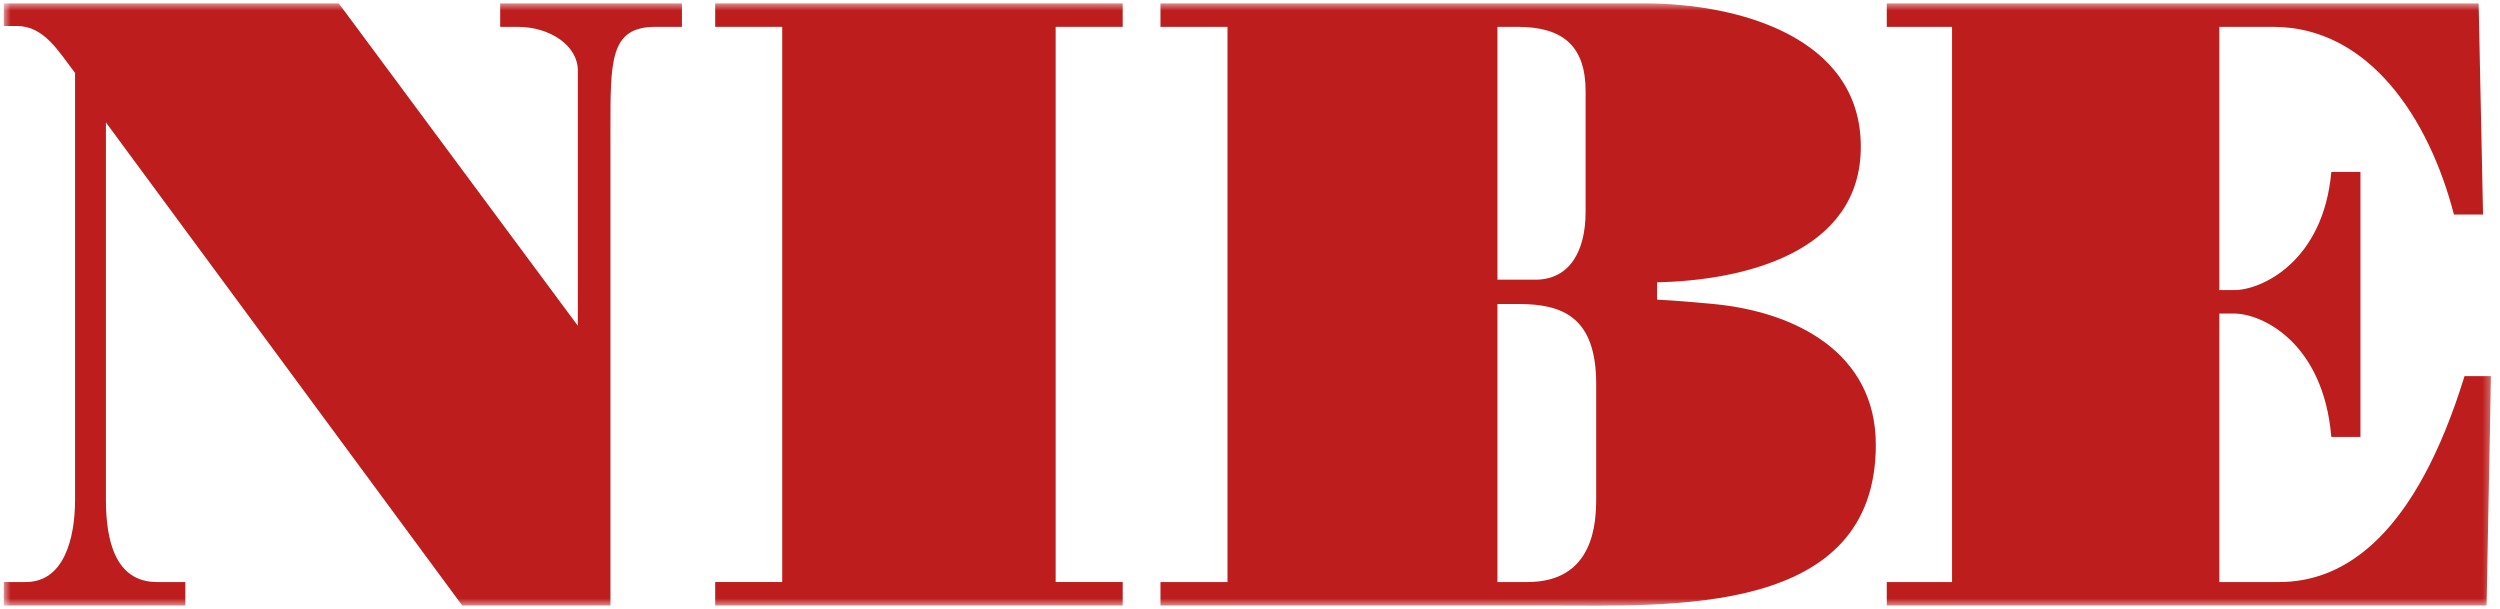 <svg width="353" height="86" viewBox="0 0 353 86" fill="none" xmlns="http://www.w3.org/2000/svg">
<g clip-path="url(#clip0_3878_5259)">
<mask id="mask0_3878_5259" style="mask-type:luminance" maskUnits="userSpaceOnUse" x="0" y="0" width="352" height="86">
<path d="M351.728 0.478H0.508V85.523H351.728V0.478Z" fill="white"/>
</mask>
<g mask="url(#mask0_3878_5259)">
<path d="M0.508 85.502V82.186H3.621C8.978 82.186 10.598 76.177 10.598 70.533V10.293C8.231 7.227 6.238 3.669 2.375 3.669H0.508V0.479H47.836L81.588 45.997V9.926C81.588 6.49 77.725 3.792 73.118 3.792H70.627V0.479H96.286V3.792H92.546C86.071 3.792 86.195 8.577 86.195 18.636V85.502H65.27L14.955 17.287V70.533C14.955 76.177 16.201 82.186 22.178 82.186H26.165V85.502H0.508Z" fill="#BD1D1D"/>
<path d="M100.985 85.5V82.184H110.45V3.79H100.985V0.477H158.524V3.79H149.058V82.184H158.524V85.5H100.985Z" fill="#BD1D1D"/>
<path d="M163.858 85.5V82.184H173.323V3.79H163.858V0.477H232.234C245.06 0.477 262.746 5.02 262.746 20.72C262.746 35.687 246.182 39.612 233.977 39.86V42.313C236.592 42.436 239.335 42.681 241.947 42.925C253.531 44.03 264.865 49.797 264.865 62.8C264.865 87.091 235.971 85.5 218.658 85.5H163.858ZM211.438 82.184H215.67C225.135 82.184 225.383 73.722 225.383 70.286V54.212C225.383 44.768 220.649 42.925 214.423 42.925H211.438V82.184ZM211.438 39.493H216.79C221.646 39.493 223.888 35.442 223.888 29.92V12.87C223.888 6.488 220.649 3.79 214.3 3.79H211.438V39.493Z" fill="#BD1D1D"/>
<path d="M266.412 85.5V82.184H275.63V3.79H266.412V0.477H349.982L350.605 30.29H346.495C343.009 16.795 334.537 3.79 320.965 3.79H313.368V40.961H315.481C319.344 40.961 328.063 36.914 329.182 24.279H333.296V61.699H329.182C328.063 48.323 319.344 44.275 315.482 44.275H313.368V82.184H321.836C331.302 82.184 341.14 75.316 347.99 53.111H351.727L351.104 85.5H266.412Z" fill="#BD1D1D"/>
</g>
</g>
<defs>
<clipPath id="clip0_3878_5259">
<rect width="352" height="86" fill="white" transform="translate(0.508)"/>
</clipPath>
</defs>
</svg>
